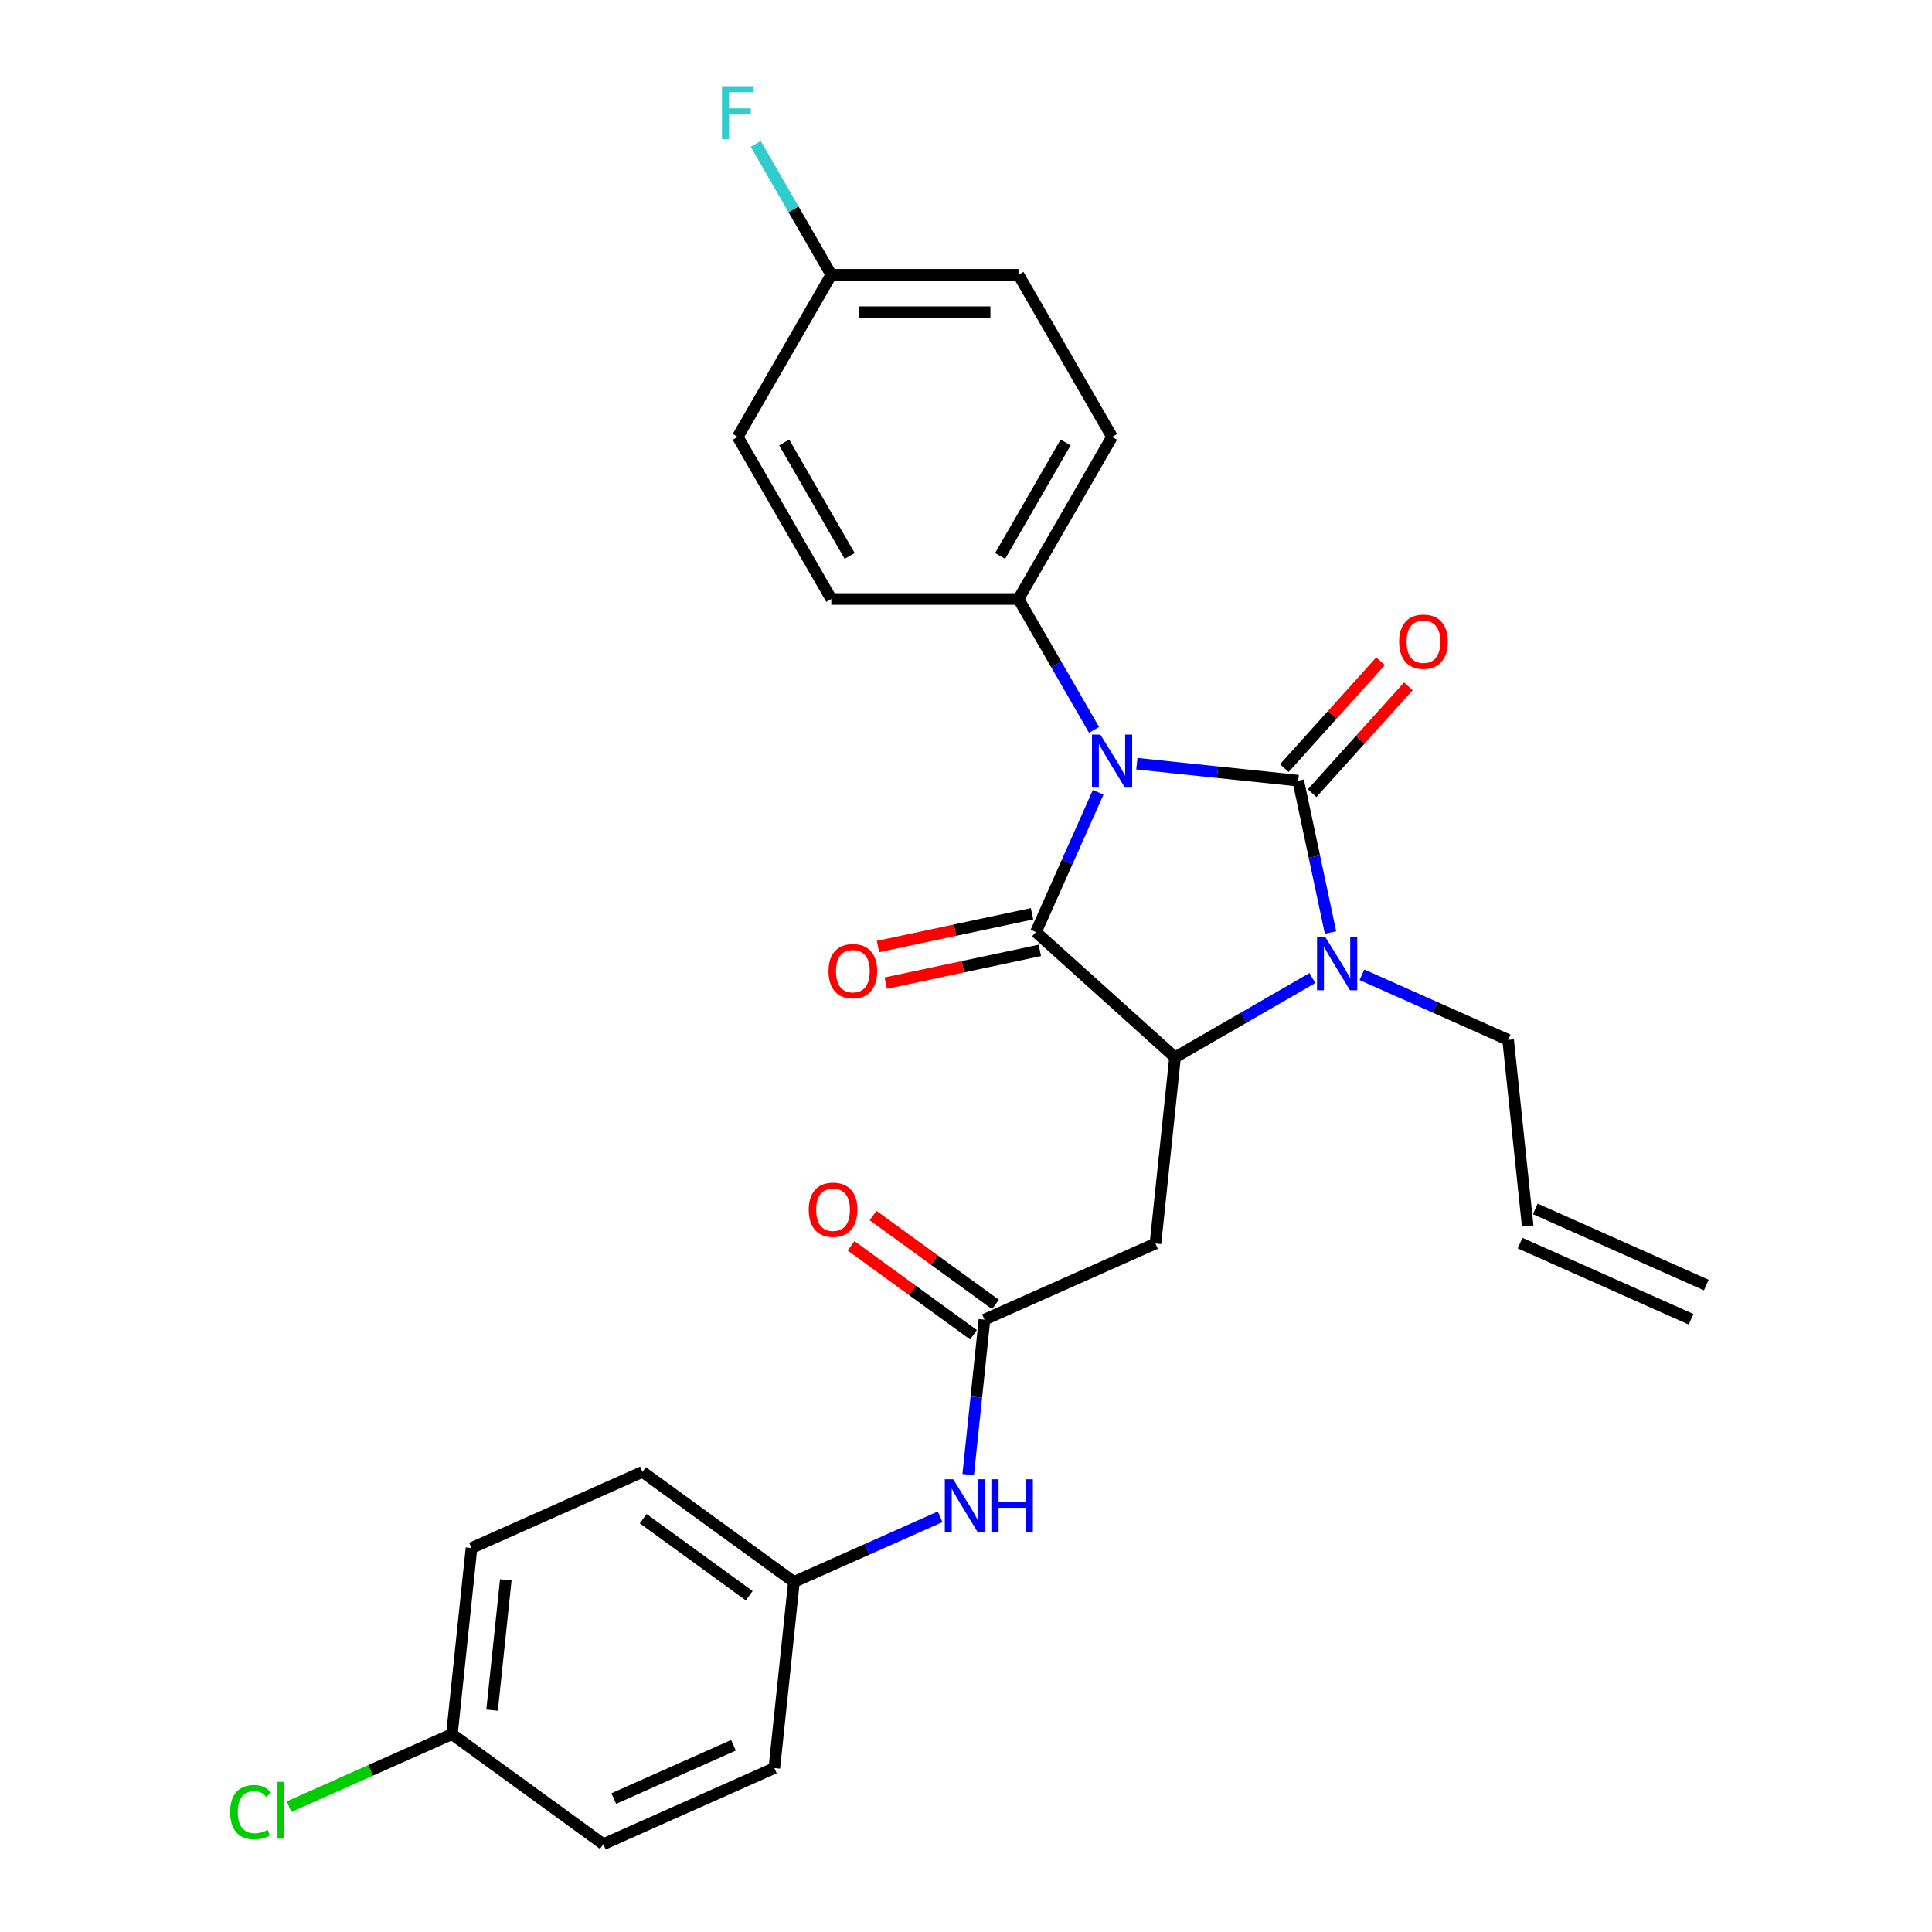 <?xml version='1.0' encoding='iso-8859-1'?>
<svg version='1.1' baseProfile='full'
              xmlns='http://www.w3.org/2000/svg'
                      xmlns:rdkit='http://www.rdkit.org/xml'
                      xmlns:xlink='http://www.w3.org/1999/xlink'
                  xml:space='preserve'
width='1000px' height='1000px' viewBox='0 0 1000 1000'>
<!-- END OF HEADER -->
<rect style='opacity:1.0;fill:#FFFFFF;stroke:none' width='1000' height='1000' x='0' y='0'> </rect>
<path class='bond-0' d='M 588.432,395.285 L 630.195,399.675' style='fill:none;fill-rule:evenodd;stroke:#0000FF;stroke-width:6px;stroke-linecap:butt;stroke-linejoin:miter;stroke-opacity:1' />
<path class='bond-0' d='M 630.195,399.675 L 671.957,404.064' style='fill:none;fill-rule:evenodd;stroke:#000000;stroke-width:6px;stroke-linecap:butt;stroke-linejoin:miter;stroke-opacity:1' />
<path class='bond-1' d='M 568.419,410.078 L 552.309,446.261' style='fill:none;fill-rule:evenodd;stroke:#0000FF;stroke-width:6px;stroke-linecap:butt;stroke-linejoin:miter;stroke-opacity:1' />
<path class='bond-1' d='M 552.309,446.261 L 536.199,482.444' style='fill:none;fill-rule:evenodd;stroke:#000000;stroke-width:6px;stroke-linecap:butt;stroke-linejoin:miter;stroke-opacity:1' />
<path class='bond-6' d='M 566.286,377.796 L 546.725,343.915' style='fill:none;fill-rule:evenodd;stroke:#0000FF;stroke-width:6px;stroke-linecap:butt;stroke-linejoin:miter;stroke-opacity:1' />
<path class='bond-6' d='M 546.725,343.915 L 527.164,310.034' style='fill:none;fill-rule:evenodd;stroke:#000000;stroke-width:6px;stroke-linecap:butt;stroke-linejoin:miter;stroke-opacity:1' />
<path class='bond-2' d='M 671.957,404.064 L 680.313,443.377' style='fill:none;fill-rule:evenodd;stroke:#000000;stroke-width:6px;stroke-linecap:butt;stroke-linejoin:miter;stroke-opacity:1' />
<path class='bond-2' d='M 680.313,443.377 L 688.67,482.689' style='fill:none;fill-rule:evenodd;stroke:#0000FF;stroke-width:6px;stroke-linecap:butt;stroke-linejoin:miter;stroke-opacity:1' />
<path class='bond-7' d='M 679.157,410.547 L 704.062,382.887' style='fill:none;fill-rule:evenodd;stroke:#000000;stroke-width:6px;stroke-linecap:butt;stroke-linejoin:miter;stroke-opacity:1' />
<path class='bond-7' d='M 704.062,382.887 L 728.968,355.227' style='fill:none;fill-rule:evenodd;stroke:#FF0000;stroke-width:6px;stroke-linecap:butt;stroke-linejoin:miter;stroke-opacity:1' />
<path class='bond-7' d='M 664.757,397.581 L 689.663,369.921' style='fill:none;fill-rule:evenodd;stroke:#000000;stroke-width:6px;stroke-linecap:butt;stroke-linejoin:miter;stroke-opacity:1' />
<path class='bond-7' d='M 689.663,369.921 L 714.568,342.261' style='fill:none;fill-rule:evenodd;stroke:#FF0000;stroke-width:6px;stroke-linecap:butt;stroke-linejoin:miter;stroke-opacity:1' />
<path class='bond-3' d='M 536.199,482.444 L 608.197,547.271' style='fill:none;fill-rule:evenodd;stroke:#000000;stroke-width:6px;stroke-linecap:butt;stroke-linejoin:miter;stroke-opacity:1' />
<path class='bond-8' d='M 534.185,472.967 L 494.31,481.443' style='fill:none;fill-rule:evenodd;stroke:#000000;stroke-width:6px;stroke-linecap:butt;stroke-linejoin:miter;stroke-opacity:1' />
<path class='bond-8' d='M 494.31,481.443 L 454.436,489.919' style='fill:none;fill-rule:evenodd;stroke:#FF0000;stroke-width:6px;stroke-linecap:butt;stroke-linejoin:miter;stroke-opacity:1' />
<path class='bond-8' d='M 538.214,491.921 L 498.339,500.396' style='fill:none;fill-rule:evenodd;stroke:#000000;stroke-width:6px;stroke-linecap:butt;stroke-linejoin:miter;stroke-opacity:1' />
<path class='bond-8' d='M 498.339,500.396 L 458.465,508.872' style='fill:none;fill-rule:evenodd;stroke:#FF0000;stroke-width:6px;stroke-linecap:butt;stroke-linejoin:miter;stroke-opacity:1' />
<path class='bond-11' d='M 704.928,504.541 L 742.767,521.388' style='fill:none;fill-rule:evenodd;stroke:#0000FF;stroke-width:6px;stroke-linecap:butt;stroke-linejoin:miter;stroke-opacity:1' />
<path class='bond-11' d='M 742.767,521.388 L 780.607,538.236' style='fill:none;fill-rule:evenodd;stroke:#000000;stroke-width:6px;stroke-linecap:butt;stroke-linejoin:miter;stroke-opacity:1' />
<path class='bond-27' d='M 679.273,506.236 L 643.735,526.754' style='fill:none;fill-rule:evenodd;stroke:#0000FF;stroke-width:6px;stroke-linecap:butt;stroke-linejoin:miter;stroke-opacity:1' />
<path class='bond-27' d='M 643.735,526.754 L 608.197,547.271' style='fill:none;fill-rule:evenodd;stroke:#000000;stroke-width:6px;stroke-linecap:butt;stroke-linejoin:miter;stroke-opacity:1' />
<path class='bond-4' d='M 608.197,547.271 L 598.07,643.624' style='fill:none;fill-rule:evenodd;stroke:#000000;stroke-width:6px;stroke-linecap:butt;stroke-linejoin:miter;stroke-opacity:1' />
<path class='bond-5' d='M 598.07,643.624 L 509.563,683.029' style='fill:none;fill-rule:evenodd;stroke:#000000;stroke-width:6px;stroke-linecap:butt;stroke-linejoin:miter;stroke-opacity:1' />
<path class='bond-9' d='M 509.563,683.029 L 505.348,723.135' style='fill:none;fill-rule:evenodd;stroke:#000000;stroke-width:6px;stroke-linecap:butt;stroke-linejoin:miter;stroke-opacity:1' />
<path class='bond-9' d='M 505.348,723.135 L 501.133,763.241' style='fill:none;fill-rule:evenodd;stroke:#0000FF;stroke-width:6px;stroke-linecap:butt;stroke-linejoin:miter;stroke-opacity:1' />
<path class='bond-10' d='M 515.258,675.191 L 483.576,652.173' style='fill:none;fill-rule:evenodd;stroke:#000000;stroke-width:6px;stroke-linecap:butt;stroke-linejoin:miter;stroke-opacity:1' />
<path class='bond-10' d='M 483.576,652.173 L 451.895,629.155' style='fill:none;fill-rule:evenodd;stroke:#FF0000;stroke-width:6px;stroke-linecap:butt;stroke-linejoin:miter;stroke-opacity:1' />
<path class='bond-10' d='M 503.869,690.867 L 472.187,667.849' style='fill:none;fill-rule:evenodd;stroke:#000000;stroke-width:6px;stroke-linecap:butt;stroke-linejoin:miter;stroke-opacity:1' />
<path class='bond-10' d='M 472.187,667.849 L 440.506,644.831' style='fill:none;fill-rule:evenodd;stroke:#FF0000;stroke-width:6px;stroke-linecap:butt;stroke-linejoin:miter;stroke-opacity:1' />
<path class='bond-12' d='M 527.164,310.034 L 575.605,226.131' style='fill:none;fill-rule:evenodd;stroke:#000000;stroke-width:6px;stroke-linecap:butt;stroke-linejoin:miter;stroke-opacity:1' />
<path class='bond-12' d='M 517.649,287.76 L 551.558,229.028' style='fill:none;fill-rule:evenodd;stroke:#000000;stroke-width:6px;stroke-linecap:butt;stroke-linejoin:miter;stroke-opacity:1' />
<path class='bond-13' d='M 527.164,310.034 L 430.281,310.034' style='fill:none;fill-rule:evenodd;stroke:#000000;stroke-width:6px;stroke-linecap:butt;stroke-linejoin:miter;stroke-opacity:1' />
<path class='bond-16' d='M 486.609,785.093 L 448.769,801.94' style='fill:none;fill-rule:evenodd;stroke:#0000FF;stroke-width:6px;stroke-linecap:butt;stroke-linejoin:miter;stroke-opacity:1' />
<path class='bond-16' d='M 448.769,801.94 L 410.929,818.787' style='fill:none;fill-rule:evenodd;stroke:#000000;stroke-width:6px;stroke-linecap:butt;stroke-linejoin:miter;stroke-opacity:1' />
<path class='bond-14' d='M 780.607,538.236 L 790.734,634.588' style='fill:none;fill-rule:evenodd;stroke:#000000;stroke-width:6px;stroke-linecap:butt;stroke-linejoin:miter;stroke-opacity:1' />
<path class='bond-19' d='M 575.605,226.131 L 527.164,142.228' style='fill:none;fill-rule:evenodd;stroke:#000000;stroke-width:6px;stroke-linecap:butt;stroke-linejoin:miter;stroke-opacity:1' />
<path class='bond-20' d='M 430.281,310.034 L 381.839,226.131' style='fill:none;fill-rule:evenodd;stroke:#000000;stroke-width:6px;stroke-linecap:butt;stroke-linejoin:miter;stroke-opacity:1' />
<path class='bond-20' d='M 439.795,287.76 L 405.886,229.028' style='fill:none;fill-rule:evenodd;stroke:#000000;stroke-width:6px;stroke-linecap:butt;stroke-linejoin:miter;stroke-opacity:1' />
<path class='bond-15' d='M 786.794,643.439 L 875.301,682.844' style='fill:none;fill-rule:evenodd;stroke:#000000;stroke-width:6px;stroke-linecap:butt;stroke-linejoin:miter;stroke-opacity:1' />
<path class='bond-15' d='M 794.675,625.737 L 883.182,665.143' style='fill:none;fill-rule:evenodd;stroke:#000000;stroke-width:6px;stroke-linecap:butt;stroke-linejoin:miter;stroke-opacity:1' />
<path class='bond-23' d='M 410.929,818.787 L 400.802,915.14' style='fill:none;fill-rule:evenodd;stroke:#000000;stroke-width:6px;stroke-linecap:butt;stroke-linejoin:miter;stroke-opacity:1' />
<path class='bond-24' d='M 410.929,818.787 L 332.549,761.841' style='fill:none;fill-rule:evenodd;stroke:#000000;stroke-width:6px;stroke-linecap:butt;stroke-linejoin:miter;stroke-opacity:1' />
<path class='bond-24' d='M 387.783,825.921 L 332.917,786.059' style='fill:none;fill-rule:evenodd;stroke:#000000;stroke-width:6px;stroke-linecap:butt;stroke-linejoin:miter;stroke-opacity:1' />
<path class='bond-17' d='M 430.281,142.228 L 381.839,226.131' style='fill:none;fill-rule:evenodd;stroke:#000000;stroke-width:6px;stroke-linecap:butt;stroke-linejoin:miter;stroke-opacity:1' />
<path class='bond-22' d='M 430.281,142.228 L 410.719,108.347' style='fill:none;fill-rule:evenodd;stroke:#000000;stroke-width:6px;stroke-linecap:butt;stroke-linejoin:miter;stroke-opacity:1' />
<path class='bond-22' d='M 410.719,108.347 L 391.158,74.465' style='fill:none;fill-rule:evenodd;stroke:#33CCCC;stroke-width:6px;stroke-linecap:butt;stroke-linejoin:miter;stroke-opacity:1' />
<path class='bond-28' d='M 430.281,142.228 L 527.164,142.228' style='fill:none;fill-rule:evenodd;stroke:#000000;stroke-width:6px;stroke-linecap:butt;stroke-linejoin:miter;stroke-opacity:1' />
<path class='bond-28' d='M 444.813,161.604 L 512.631,161.604' style='fill:none;fill-rule:evenodd;stroke:#000000;stroke-width:6px;stroke-linecap:butt;stroke-linejoin:miter;stroke-opacity:1' />
<path class='bond-18' d='M 233.915,897.599 L 244.042,801.247' style='fill:none;fill-rule:evenodd;stroke:#000000;stroke-width:6px;stroke-linecap:butt;stroke-linejoin:miter;stroke-opacity:1' />
<path class='bond-18' d='M 254.705,885.172 L 261.794,817.725' style='fill:none;fill-rule:evenodd;stroke:#000000;stroke-width:6px;stroke-linecap:butt;stroke-linejoin:miter;stroke-opacity:1' />
<path class='bond-21' d='M 233.915,897.599 L 191.764,916.366' style='fill:none;fill-rule:evenodd;stroke:#000000;stroke-width:6px;stroke-linecap:butt;stroke-linejoin:miter;stroke-opacity:1' />
<path class='bond-21' d='M 191.764,916.366 L 149.613,935.133' style='fill:none;fill-rule:evenodd;stroke:#00CC00;stroke-width:6px;stroke-linecap:butt;stroke-linejoin:miter;stroke-opacity:1' />
<path class='bond-29' d='M 233.915,897.599 L 312.295,954.545' style='fill:none;fill-rule:evenodd;stroke:#000000;stroke-width:6px;stroke-linecap:butt;stroke-linejoin:miter;stroke-opacity:1' />
<path class='bond-25' d='M 400.802,915.14 L 312.295,954.545' style='fill:none;fill-rule:evenodd;stroke:#000000;stroke-width:6px;stroke-linecap:butt;stroke-linejoin:miter;stroke-opacity:1' />
<path class='bond-25' d='M 379.645,903.349 L 317.69,930.933' style='fill:none;fill-rule:evenodd;stroke:#000000;stroke-width:6px;stroke-linecap:butt;stroke-linejoin:miter;stroke-opacity:1' />
<path class='bond-26' d='M 332.549,761.841 L 244.042,801.247' style='fill:none;fill-rule:evenodd;stroke:#000000;stroke-width:6px;stroke-linecap:butt;stroke-linejoin:miter;stroke-opacity:1' />
<path  class='atom-0' d='M 569.54 380.218
L 578.531 394.751
Q 579.422 396.185, 580.856 398.781
Q 582.29 401.378, 582.367 401.533
L 582.367 380.218
L 586.01 380.218
L 586.01 407.656
L 582.251 407.656
L 572.602 391.767
Q 571.478 389.907, 570.276 387.775
Q 569.114 385.644, 568.765 384.985
L 568.765 407.656
L 565.2 407.656
L 565.2 380.218
L 569.54 380.218
' fill='#0000FF'/>
<path  class='atom-3' d='M 686.035 485.111
L 695.026 499.644
Q 695.918 501.078, 697.351 503.674
Q 698.785 506.27, 698.863 506.426
L 698.863 485.111
L 702.506 485.111
L 702.506 512.549
L 698.747 512.549
L 689.097 496.66
Q 687.973 494.8, 686.772 492.668
Q 685.609 490.537, 685.26 489.878
L 685.26 512.549
L 681.695 512.549
L 681.695 485.111
L 686.035 485.111
' fill='#0000FF'/>
<path  class='atom-8' d='M 724.19 332.144
Q 724.19 325.555, 727.445 321.874
Q 730.7 318.192, 736.785 318.192
Q 742.869 318.192, 746.124 321.874
Q 749.379 325.555, 749.379 332.144
Q 749.379 338.809, 746.085 342.607
Q 742.791 346.366, 736.785 346.366
Q 730.739 346.366, 727.445 342.607
Q 724.19 338.848, 724.19 332.144
M 736.785 343.266
Q 740.97 343.266, 743.218 340.475
Q 745.504 337.646, 745.504 332.144
Q 745.504 326.757, 743.218 324.044
Q 740.97 321.293, 736.785 321.293
Q 732.599 321.293, 730.313 324.005
Q 728.065 326.718, 728.065 332.144
Q 728.065 337.685, 730.313 340.475
Q 732.599 343.266, 736.785 343.266
' fill='#FF0000'/>
<path  class='atom-9' d='M 428.839 502.665
Q 428.839 496.077, 432.094 492.395
Q 435.349 488.713, 441.433 488.713
Q 447.518 488.713, 450.773 492.395
Q 454.028 496.077, 454.028 502.665
Q 454.028 509.33, 450.734 513.128
Q 447.44 516.887, 441.433 516.887
Q 435.388 516.887, 432.094 513.128
Q 428.839 509.369, 428.839 502.665
M 441.433 513.787
Q 445.619 513.787, 447.866 510.997
Q 450.153 508.168, 450.153 502.665
Q 450.153 497.278, 447.866 494.565
Q 445.619 491.814, 441.433 491.814
Q 437.248 491.814, 434.962 494.526
Q 432.714 497.239, 432.714 502.665
Q 432.714 508.206, 434.962 510.997
Q 437.248 513.787, 441.433 513.787
' fill='#FF0000'/>
<path  class='atom-10' d='M 493.371 765.663
L 502.362 780.195
Q 503.253 781.629, 504.687 784.226
Q 506.121 786.822, 506.199 786.977
L 506.199 765.663
L 509.841 765.663
L 509.841 793.1
L 506.082 793.1
L 496.433 777.211
Q 495.309 775.351, 494.108 773.22
Q 492.945 771.088, 492.596 770.43
L 492.596 793.1
L 489.031 793.1
L 489.031 765.663
L 493.371 765.663
' fill='#0000FF'/>
<path  class='atom-10' d='M 513.135 765.663
L 516.856 765.663
L 516.856 777.328
L 530.884 777.328
L 530.884 765.663
L 534.605 765.663
L 534.605 793.1
L 530.884 793.1
L 530.884 780.428
L 516.856 780.428
L 516.856 793.1
L 513.135 793.1
L 513.135 765.663
' fill='#0000FF'/>
<path  class='atom-11' d='M 418.589 626.161
Q 418.589 619.572, 421.844 615.891
Q 425.099 612.209, 431.183 612.209
Q 437.268 612.209, 440.523 615.891
Q 443.778 619.572, 443.778 626.161
Q 443.778 632.826, 440.484 636.624
Q 437.19 640.383, 431.183 640.383
Q 425.138 640.383, 421.844 636.624
Q 418.589 632.865, 418.589 626.161
M 431.183 637.283
Q 435.369 637.283, 437.616 634.492
Q 439.903 631.663, 439.903 626.161
Q 439.903 620.774, 437.616 618.061
Q 435.369 615.31, 431.183 615.31
Q 426.998 615.31, 424.712 618.022
Q 422.464 620.735, 422.464 626.161
Q 422.464 631.702, 424.712 634.492
Q 426.998 637.283, 431.183 637.283
' fill='#FF0000'/>
<path  class='atom-22' d='M 119.134 937.954
Q 119.134 931.134, 122.312 927.569
Q 125.528 923.964, 131.612 923.964
Q 137.27 923.964, 140.293 927.956
L 137.735 930.049
Q 135.526 927.142, 131.612 927.142
Q 127.466 927.142, 125.257 929.932
Q 123.087 932.684, 123.087 937.954
Q 123.087 943.38, 125.334 946.17
Q 127.621 948.96, 132.039 948.96
Q 135.061 948.96, 138.588 947.139
L 139.673 950.045
Q 138.239 950.975, 136.069 951.518
Q 133.899 952.061, 131.496 952.061
Q 125.528 952.061, 122.312 948.418
Q 119.134 944.775, 119.134 937.954
' fill='#00CC00'/>
<path  class='atom-22' d='M 143.626 922.298
L 147.191 922.298
L 147.191 951.712
L 143.626 951.712
L 143.626 922.298
' fill='#00CC00'/>
<path  class='atom-23' d='M 373.682 44.606
L 389.997 44.606
L 389.997 47.745
L 377.363 47.745
L 377.363 56.077
L 388.602 56.077
L 388.602 59.255
L 377.363 59.255
L 377.363 72.043
L 373.682 72.043
L 373.682 44.606
' fill='#33CCCC'/>
</svg>

